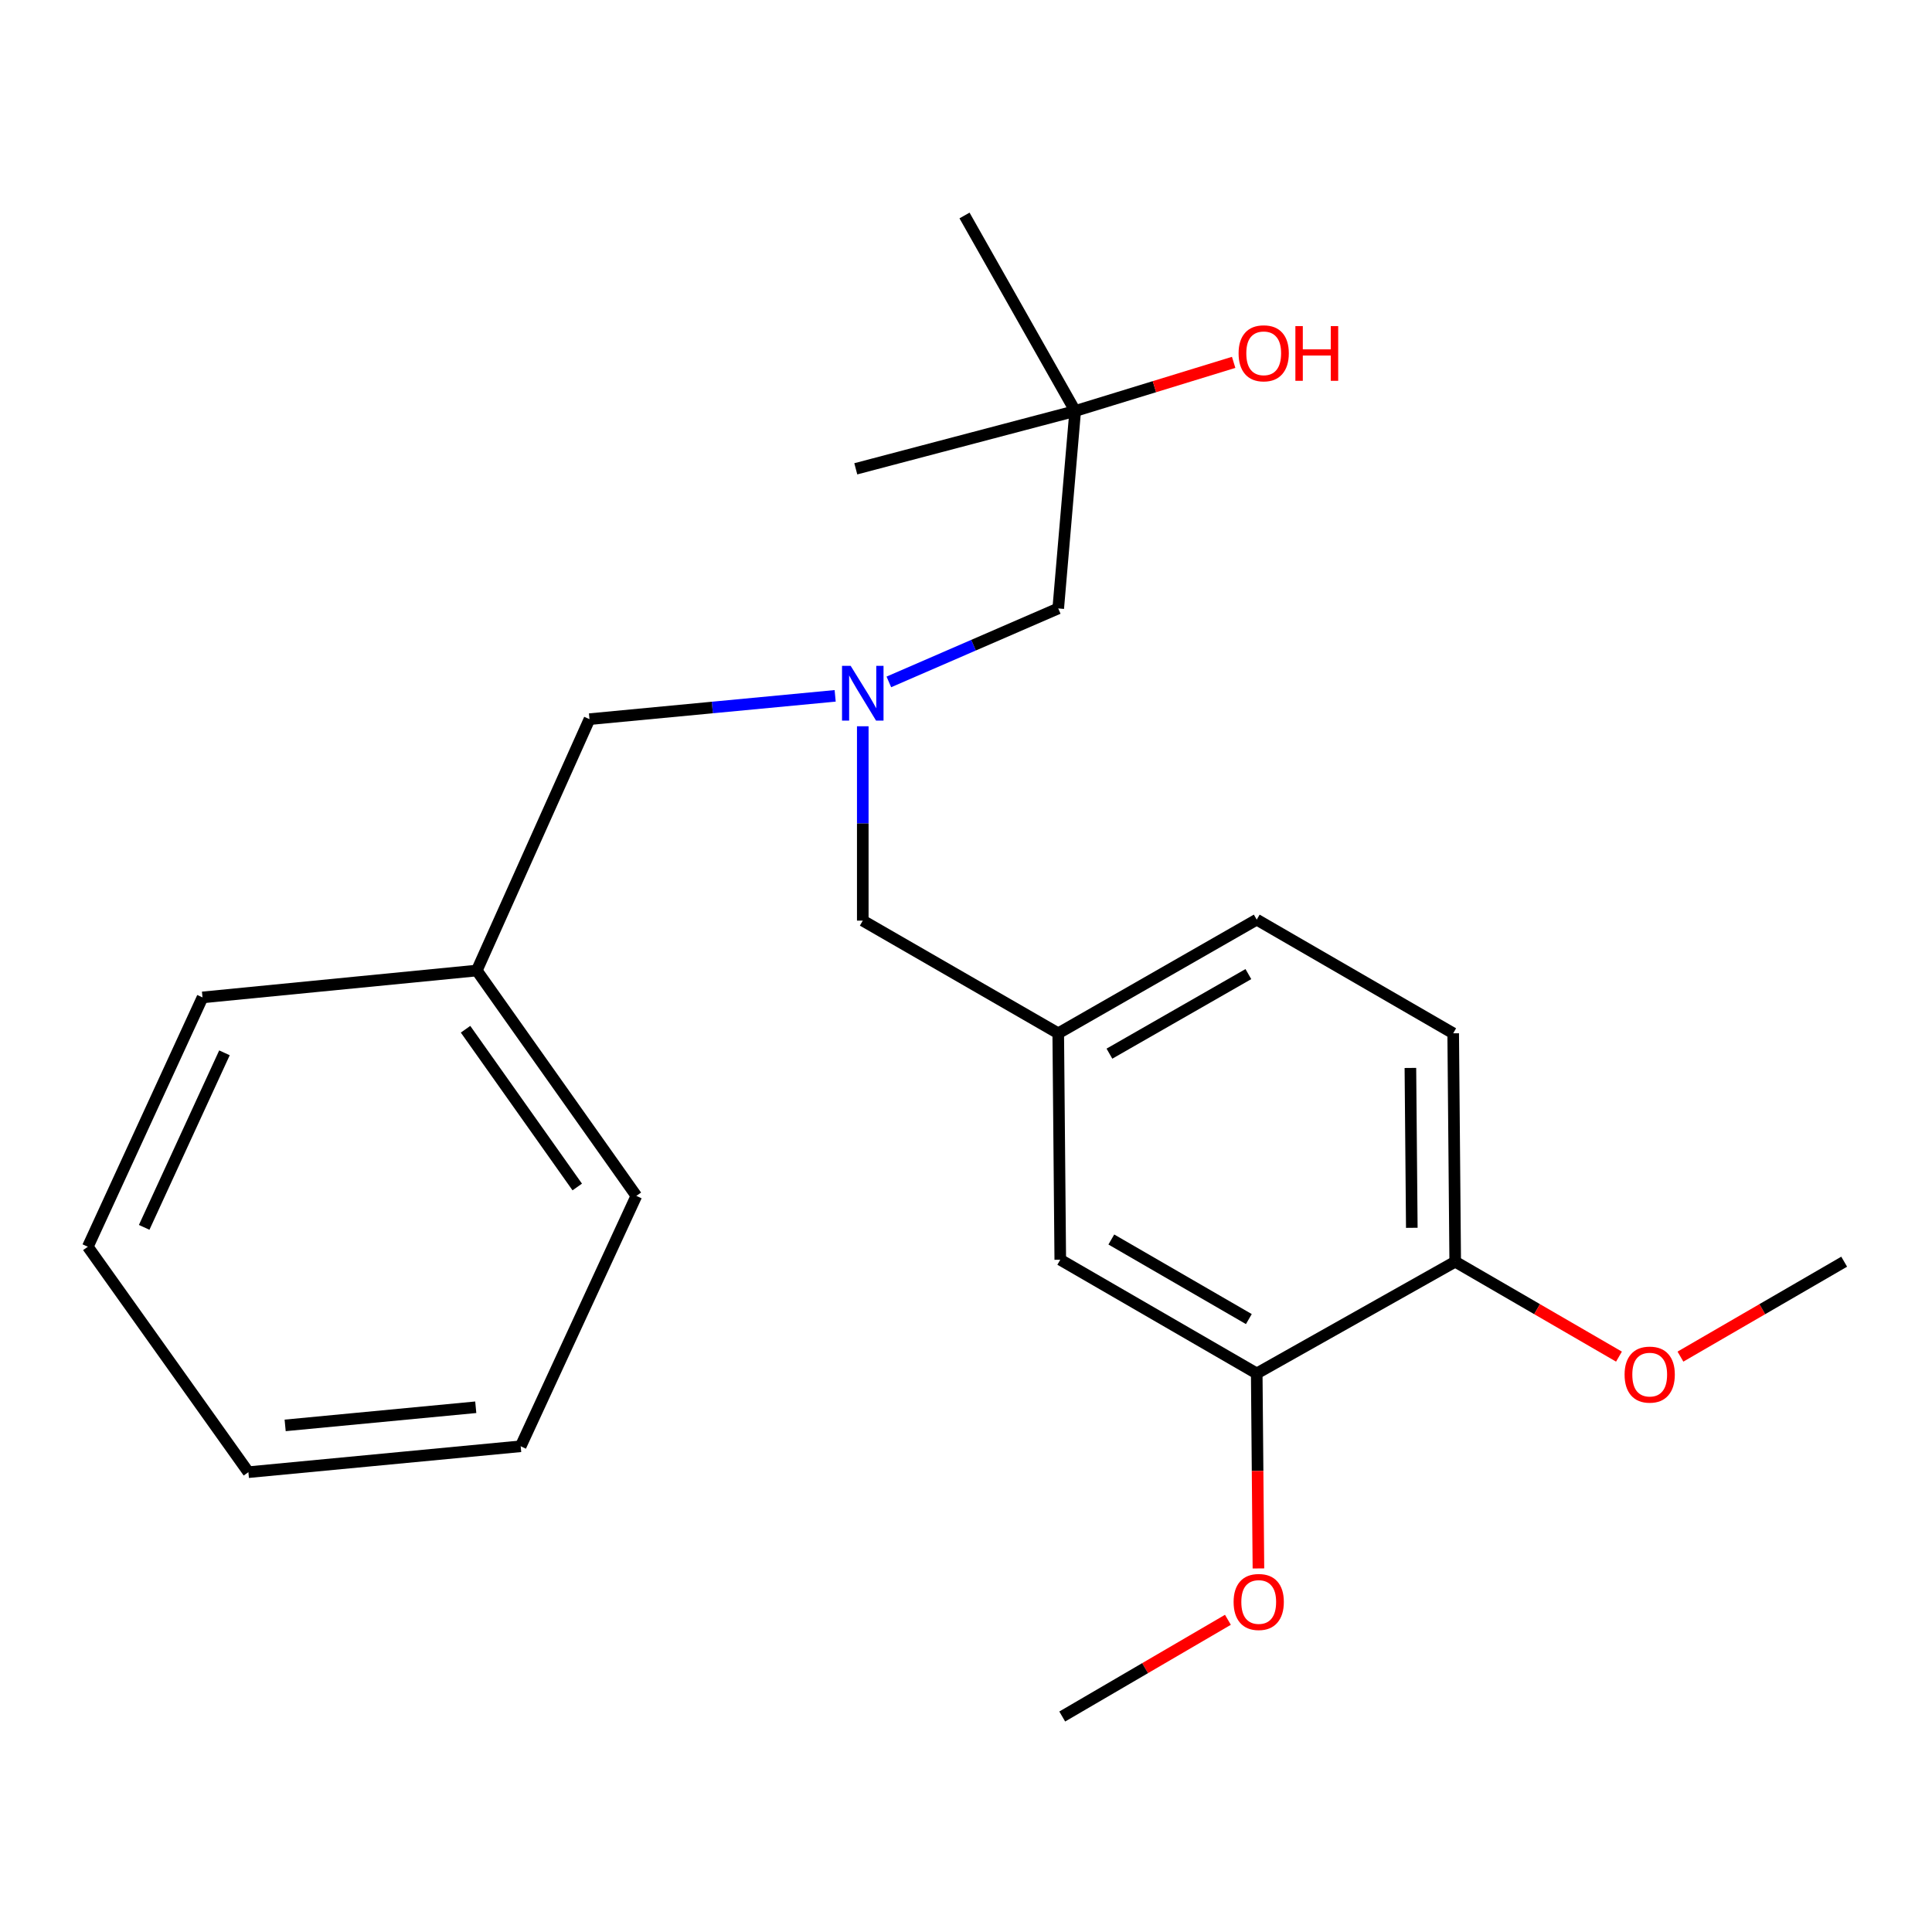 <?xml version='1.0' encoding='iso-8859-1'?>
<svg version='1.1' baseProfile='full'
              xmlns='http://www.w3.org/2000/svg'
                      xmlns:rdkit='http://www.rdkit.org/xml'
                      xmlns:xlink='http://www.w3.org/1999/xlink'
                  xml:space='preserve'
width='1000px' height='1000px' viewBox='0 0 1000 1000'>
<!-- END OF HEADER -->
<rect style='opacity:1.0;fill:#FFFFFF;stroke:none' width='1000' height='1000' x='0' y='0'> </rect>
<path class='bond-5' d='M 460.068,352.958 L 503.904,333.943' style='fill:none;fill-rule:evenodd;stroke:#0000FF;stroke-width:6px;stroke-linecap:butt;stroke-linejoin:miter;stroke-opacity:1' />
<path class='bond-5' d='M 503.904,333.943 L 547.74,314.927' style='fill:none;fill-rule:evenodd;stroke:#000000;stroke-width:6px;stroke-linecap:butt;stroke-linejoin:miter;stroke-opacity:1' />
<path class='bond-6' d='M 446.571,375.915 L 446.571,426.215' style='fill:none;fill-rule:evenodd;stroke:#0000FF;stroke-width:6px;stroke-linecap:butt;stroke-linejoin:miter;stroke-opacity:1' />
<path class='bond-6' d='M 446.571,426.215 L 446.571,476.514' style='fill:none;fill-rule:evenodd;stroke:#000000;stroke-width:6px;stroke-linecap:butt;stroke-linejoin:miter;stroke-opacity:1' />
<path class='bond-7' d='M 432.279,360.169 L 368.695,366.202' style='fill:none;fill-rule:evenodd;stroke:#0000FF;stroke-width:6px;stroke-linecap:butt;stroke-linejoin:miter;stroke-opacity:1' />
<path class='bond-7' d='M 368.695,366.202 L 305.112,372.235' style='fill:none;fill-rule:evenodd;stroke:#000000;stroke-width:6px;stroke-linecap:butt;stroke-linejoin:miter;stroke-opacity:1' />
<path class='bond-0' d='M 650.482,710.888 L 548.793,652.044' style='fill:none;fill-rule:evenodd;stroke:#000000;stroke-width:6px;stroke-linecap:butt;stroke-linejoin:miter;stroke-opacity:1' />
<path class='bond-0' d='M 646.402,682.753 L 575.22,641.562' style='fill:none;fill-rule:evenodd;stroke:#000000;stroke-width:6px;stroke-linecap:butt;stroke-linejoin:miter;stroke-opacity:1' />
<path class='bond-10' d='M 650.482,710.888 L 650.922,761.356' style='fill:none;fill-rule:evenodd;stroke:#000000;stroke-width:6px;stroke-linecap:butt;stroke-linejoin:miter;stroke-opacity:1' />
<path class='bond-10' d='M 650.922,761.356 L 651.361,811.823' style='fill:none;fill-rule:evenodd;stroke:#FF0000;stroke-width:6px;stroke-linecap:butt;stroke-linejoin:miter;stroke-opacity:1' />
<path class='bond-23' d='M 650.482,710.888 L 753.212,653.048' style='fill:none;fill-rule:evenodd;stroke:#000000;stroke-width:6px;stroke-linecap:butt;stroke-linejoin:miter;stroke-opacity:1' />
<path class='bond-1' d='M 753.212,653.048 L 752.171,534.838' style='fill:none;fill-rule:evenodd;stroke:#000000;stroke-width:6px;stroke-linecap:butt;stroke-linejoin:miter;stroke-opacity:1' />
<path class='bond-1' d='M 730.749,635.513 L 730.02,552.766' style='fill:none;fill-rule:evenodd;stroke:#000000;stroke-width:6px;stroke-linecap:butt;stroke-linejoin:miter;stroke-opacity:1' />
<path class='bond-13' d='M 753.212,653.048 L 795.594,677.617' style='fill:none;fill-rule:evenodd;stroke:#000000;stroke-width:6px;stroke-linecap:butt;stroke-linejoin:miter;stroke-opacity:1' />
<path class='bond-13' d='M 795.594,677.617 L 837.976,702.186' style='fill:none;fill-rule:evenodd;stroke:#FF0000;stroke-width:6px;stroke-linecap:butt;stroke-linejoin:miter;stroke-opacity:1' />
<path class='bond-2' d='M 548.793,652.044 L 547.74,534.838' style='fill:none;fill-rule:evenodd;stroke:#000000;stroke-width:6px;stroke-linecap:butt;stroke-linejoin:miter;stroke-opacity:1' />
<path class='bond-3' d='M 547.74,534.838 L 446.571,476.514' style='fill:none;fill-rule:evenodd;stroke:#000000;stroke-width:6px;stroke-linecap:butt;stroke-linejoin:miter;stroke-opacity:1' />
<path class='bond-9' d='M 547.74,534.838 L 650.482,476.006' style='fill:none;fill-rule:evenodd;stroke:#000000;stroke-width:6px;stroke-linecap:butt;stroke-linejoin:miter;stroke-opacity:1' />
<path class='bond-9' d='M 574.237,545.373 L 646.156,504.19' style='fill:none;fill-rule:evenodd;stroke:#000000;stroke-width:6px;stroke-linecap:butt;stroke-linejoin:miter;stroke-opacity:1' />
<path class='bond-4' d='M 556.515,212.73 L 547.74,314.927' style='fill:none;fill-rule:evenodd;stroke:#000000;stroke-width:6px;stroke-linecap:butt;stroke-linejoin:miter;stroke-opacity:1' />
<path class='bond-11' d='M 556.515,212.73 L 597.526,200.145' style='fill:none;fill-rule:evenodd;stroke:#000000;stroke-width:6px;stroke-linecap:butt;stroke-linejoin:miter;stroke-opacity:1' />
<path class='bond-11' d='M 597.526,200.145 L 638.537,187.56' style='fill:none;fill-rule:evenodd;stroke:#FF0000;stroke-width:6px;stroke-linecap:butt;stroke-linejoin:miter;stroke-opacity:1' />
<path class='bond-14' d='M 556.515,212.73 L 499.232,111.537' style='fill:none;fill-rule:evenodd;stroke:#000000;stroke-width:6px;stroke-linecap:butt;stroke-linejoin:miter;stroke-opacity:1' />
<path class='bond-15' d='M 556.515,212.73 L 442.953,242.661' style='fill:none;fill-rule:evenodd;stroke:#000000;stroke-width:6px;stroke-linecap:butt;stroke-linejoin:miter;stroke-opacity:1' />
<path class='bond-12' d='M 305.112,372.235 L 246.788,502.342' style='fill:none;fill-rule:evenodd;stroke:#000000;stroke-width:6px;stroke-linecap:butt;stroke-linejoin:miter;stroke-opacity:1' />
<path class='bond-8' d='M 752.171,534.838 L 650.482,476.006' style='fill:none;fill-rule:evenodd;stroke:#000000;stroke-width:6px;stroke-linecap:butt;stroke-linejoin:miter;stroke-opacity:1' />
<path class='bond-16' d='M 635.567,838.405 L 592.688,863.434' style='fill:none;fill-rule:evenodd;stroke:#FF0000;stroke-width:6px;stroke-linecap:butt;stroke-linejoin:miter;stroke-opacity:1' />
<path class='bond-16' d='M 592.688,863.434 L 549.81,888.463' style='fill:none;fill-rule:evenodd;stroke:#000000;stroke-width:6px;stroke-linecap:butt;stroke-linejoin:miter;stroke-opacity:1' />
<path class='bond-17' d='M 246.788,502.342 L 329.378,618.99' style='fill:none;fill-rule:evenodd;stroke:#000000;stroke-width:6px;stroke-linecap:butt;stroke-linejoin:miter;stroke-opacity:1' />
<path class='bond-17' d='M 240.969,532.731 L 298.783,614.384' style='fill:none;fill-rule:evenodd;stroke:#000000;stroke-width:6px;stroke-linecap:butt;stroke-linejoin:miter;stroke-opacity:1' />
<path class='bond-18' d='M 246.788,502.342 L 104.82,516.26' style='fill:none;fill-rule:evenodd;stroke:#000000;stroke-width:6px;stroke-linecap:butt;stroke-linejoin:miter;stroke-opacity:1' />
<path class='bond-19' d='M 869.794,702.185 L 912.17,677.617' style='fill:none;fill-rule:evenodd;stroke:#FF0000;stroke-width:6px;stroke-linecap:butt;stroke-linejoin:miter;stroke-opacity:1' />
<path class='bond-19' d='M 912.17,677.617 L 954.545,653.048' style='fill:none;fill-rule:evenodd;stroke:#000000;stroke-width:6px;stroke-linecap:butt;stroke-linejoin:miter;stroke-opacity:1' />
<path class='bond-20' d='M 329.378,618.99 L 269.505,748.59' style='fill:none;fill-rule:evenodd;stroke:#000000;stroke-width:6px;stroke-linecap:butt;stroke-linejoin:miter;stroke-opacity:1' />
<path class='bond-21' d='M 104.82,516.26 L 45.455,645.314' style='fill:none;fill-rule:evenodd;stroke:#000000;stroke-width:6px;stroke-linecap:butt;stroke-linejoin:miter;stroke-opacity:1' />
<path class='bond-21' d='M 116.182,544.941 L 74.626,635.279' style='fill:none;fill-rule:evenodd;stroke:#000000;stroke-width:6px;stroke-linecap:butt;stroke-linejoin:miter;stroke-opacity:1' />
<path class='bond-24' d='M 269.505,748.59 L 128.566,761.999' style='fill:none;fill-rule:evenodd;stroke:#000000;stroke-width:6px;stroke-linecap:butt;stroke-linejoin:miter;stroke-opacity:1' />
<path class='bond-24' d='M 246.251,728.393 L 147.594,737.78' style='fill:none;fill-rule:evenodd;stroke:#000000;stroke-width:6px;stroke-linecap:butt;stroke-linejoin:miter;stroke-opacity:1' />
<path class='bond-22' d='M 45.455,645.314 L 128.566,761.999' style='fill:none;fill-rule:evenodd;stroke:#000000;stroke-width:6px;stroke-linecap:butt;stroke-linejoin:miter;stroke-opacity:1' />
<path  class='atom-0' d='M 440.311 344.653
L 449.591 359.653
Q 450.511 361.133, 451.991 363.813
Q 453.471 366.493, 453.551 366.653
L 453.551 344.653
L 457.311 344.653
L 457.311 372.973
L 453.431 372.973
L 443.471 356.573
Q 442.311 354.653, 441.071 352.453
Q 439.871 350.253, 439.511 349.573
L 439.511 372.973
L 435.831 372.973
L 435.831 344.653
L 440.311 344.653
' fill='#0000FF'/>
<path  class='atom-11' d='M 638.511 829.178
Q 638.511 822.378, 641.871 818.578
Q 645.231 814.778, 651.511 814.778
Q 657.791 814.778, 661.151 818.578
Q 664.511 822.378, 664.511 829.178
Q 664.511 836.058, 661.111 839.978
Q 657.711 843.858, 651.511 843.858
Q 645.271 843.858, 641.871 839.978
Q 638.511 836.098, 638.511 829.178
M 651.511 840.658
Q 655.831 840.658, 658.151 837.778
Q 660.511 834.858, 660.511 829.178
Q 660.511 823.618, 658.151 820.818
Q 655.831 817.978, 651.511 817.978
Q 647.191 817.978, 644.831 820.778
Q 642.511 823.578, 642.511 829.178
Q 642.511 834.898, 644.831 837.778
Q 647.191 840.658, 651.511 840.658
' fill='#FF0000'/>
<path  class='atom-12' d='M 641.089 182.867
Q 641.089 176.067, 644.449 172.267
Q 647.809 168.467, 654.089 168.467
Q 660.369 168.467, 663.729 172.267
Q 667.089 176.067, 667.089 182.867
Q 667.089 189.747, 663.689 193.667
Q 660.289 197.547, 654.089 197.547
Q 647.849 197.547, 644.449 193.667
Q 641.089 189.787, 641.089 182.867
M 654.089 194.347
Q 658.409 194.347, 660.729 191.467
Q 663.089 188.547, 663.089 182.867
Q 663.089 177.307, 660.729 174.507
Q 658.409 171.667, 654.089 171.667
Q 649.769 171.667, 647.409 174.467
Q 645.089 177.267, 645.089 182.867
Q 645.089 188.587, 647.409 191.467
Q 649.769 194.347, 654.089 194.347
' fill='#FF0000'/>
<path  class='atom-12' d='M 670.489 168.787
L 674.329 168.787
L 674.329 180.827
L 688.809 180.827
L 688.809 168.787
L 692.649 168.787
L 692.649 197.107
L 688.809 197.107
L 688.809 184.027
L 674.329 184.027
L 674.329 197.107
L 670.489 197.107
L 670.489 168.787
' fill='#FF0000'/>
<path  class='atom-14' d='M 840.885 711.489
Q 840.885 704.689, 844.245 700.889
Q 847.605 697.089, 853.885 697.089
Q 860.165 697.089, 863.525 700.889
Q 866.885 704.689, 866.885 711.489
Q 866.885 718.369, 863.485 722.289
Q 860.085 726.169, 853.885 726.169
Q 847.645 726.169, 844.245 722.289
Q 840.885 718.409, 840.885 711.489
M 853.885 722.969
Q 858.205 722.969, 860.525 720.089
Q 862.885 717.169, 862.885 711.489
Q 862.885 705.929, 860.525 703.129
Q 858.205 700.289, 853.885 700.289
Q 849.565 700.289, 847.205 703.089
Q 844.885 705.889, 844.885 711.489
Q 844.885 717.209, 847.205 720.089
Q 849.565 722.969, 853.885 722.969
' fill='#FF0000'/>
</svg>
